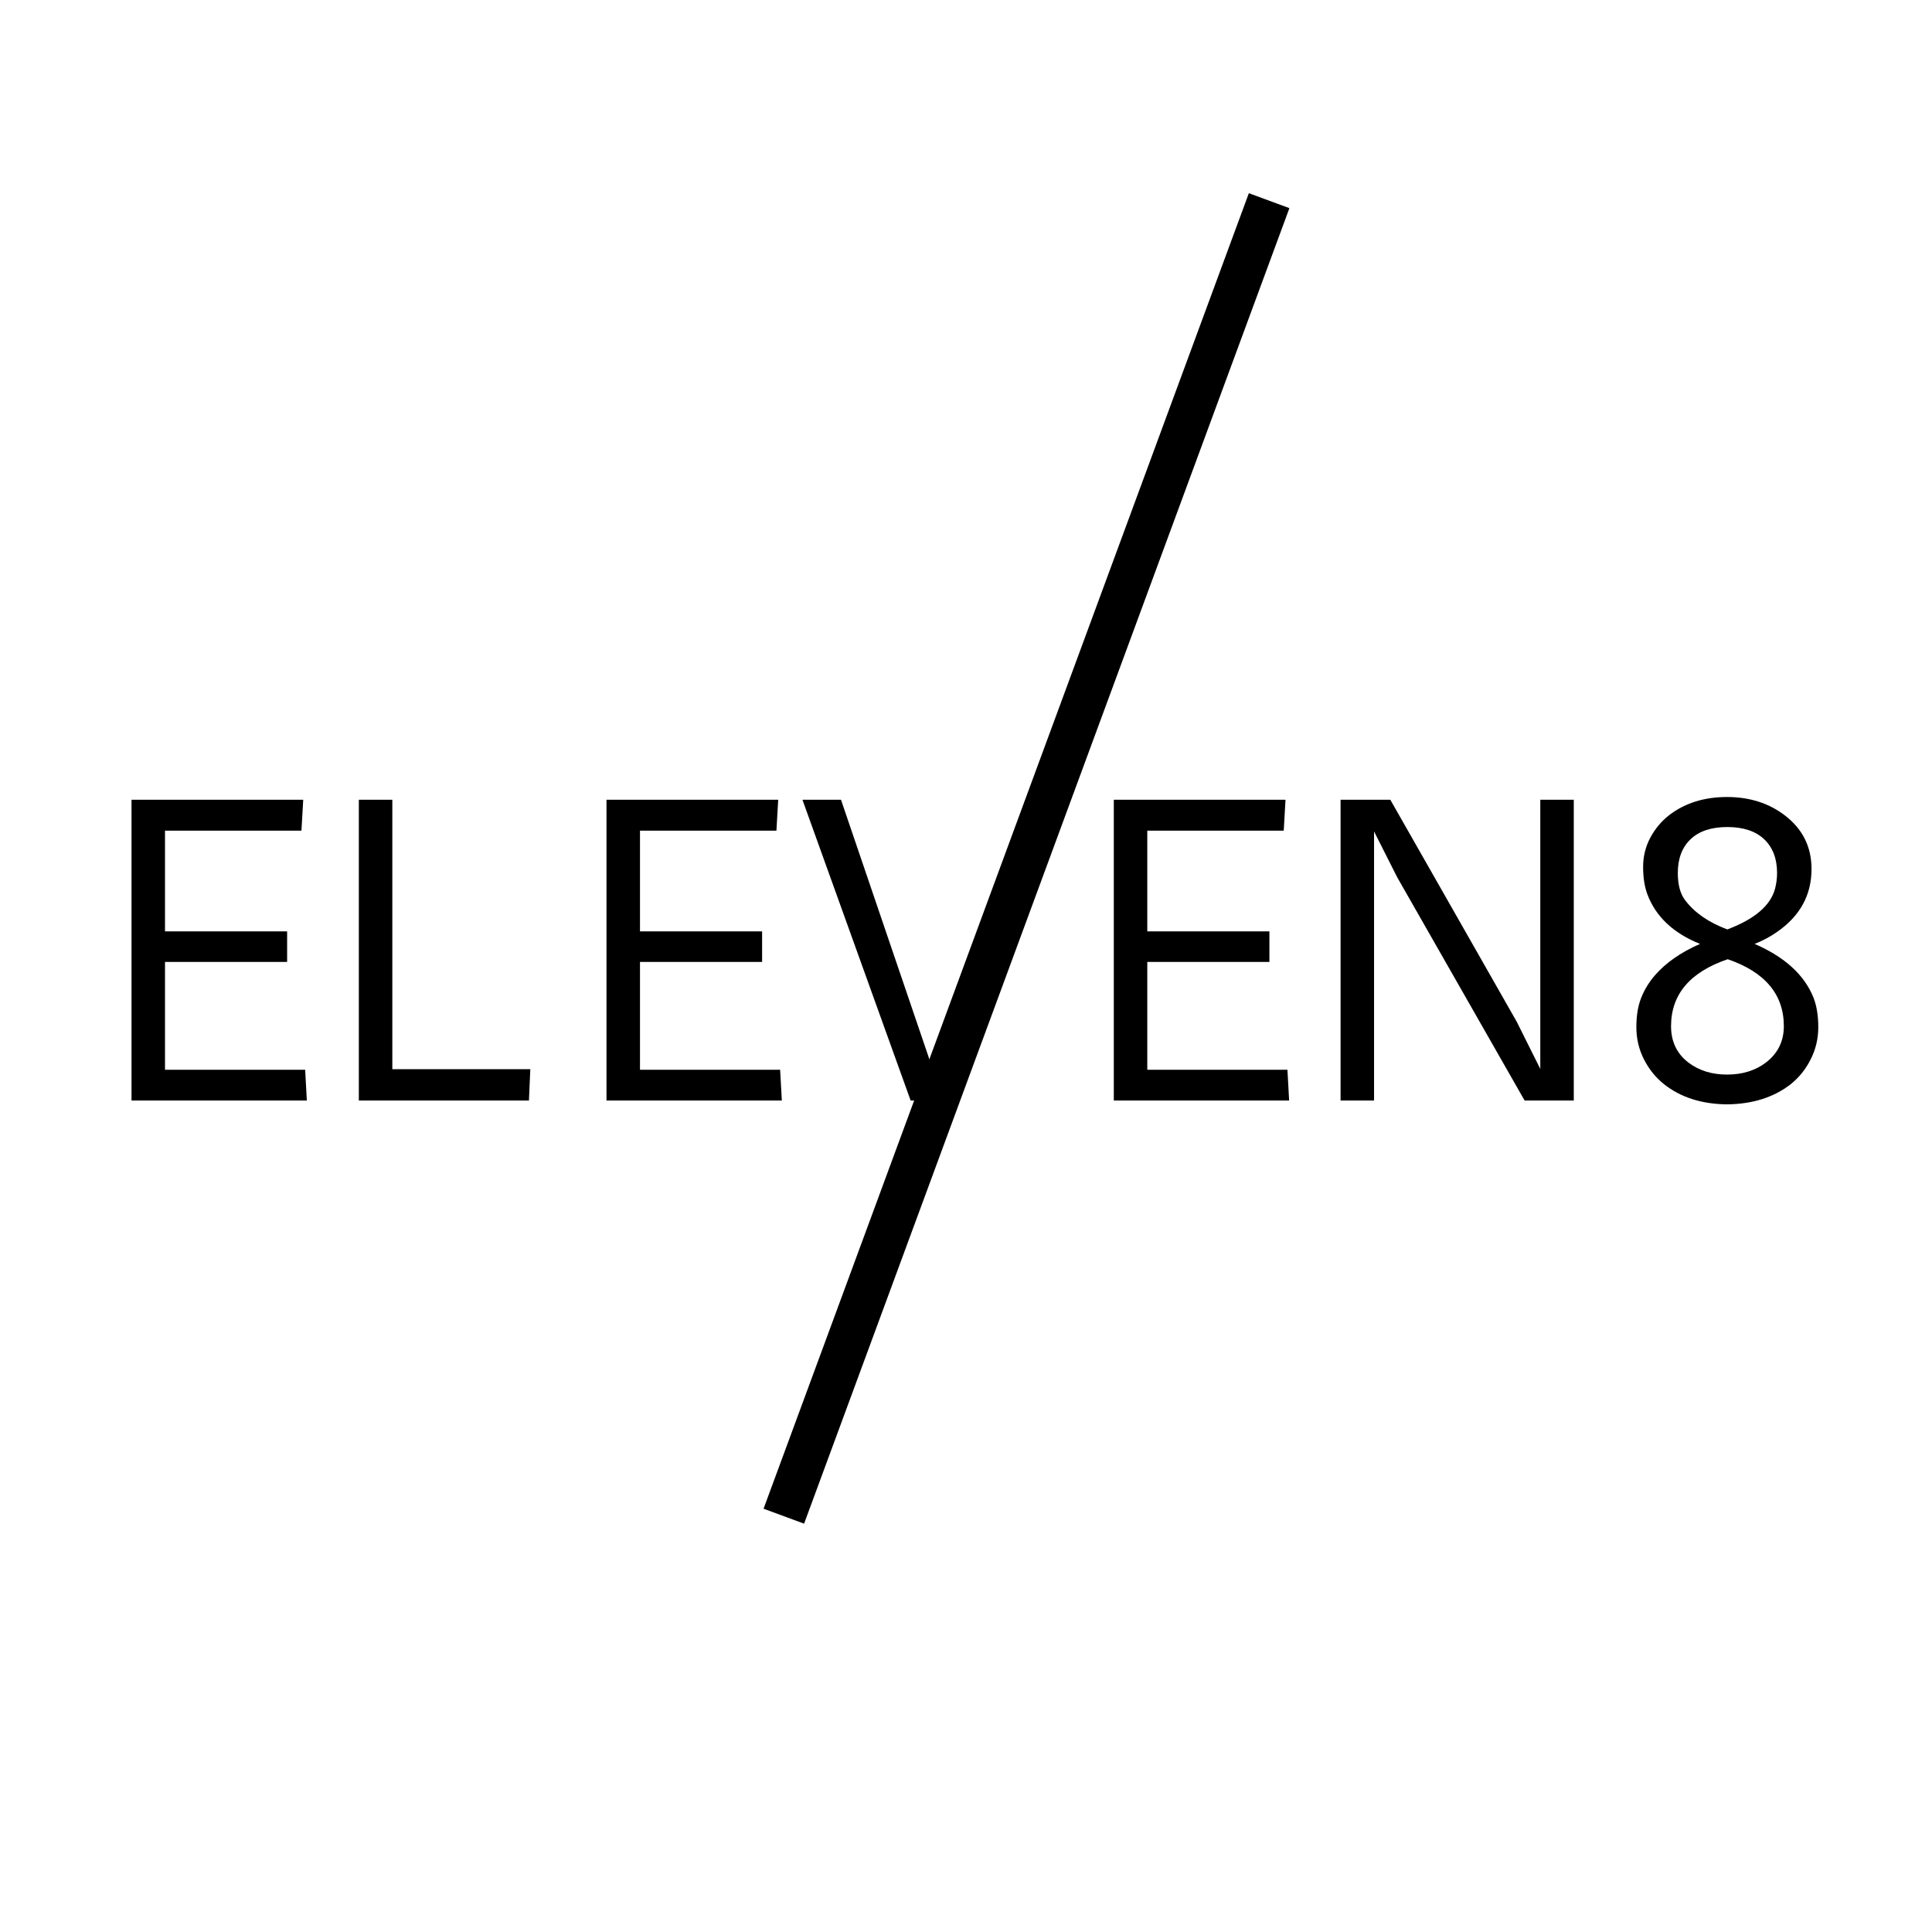 <svg xmlns="http://www.w3.org/2000/svg" xmlns:xlink="http://www.w3.org/1999/xlink" width="500" zoomAndPan="magnify" viewBox="0 0 375 375" height="500" preserveAspectRatio="xMidYMid meet" version="1.0"><defs><g/><clipPath id="6a45594bd9"><path d="M 148 37 L 251 37 L 251 296 L 148 296 Z M 148 37 " clip-rule="nonzero"/></clipPath><clipPath id="63a608c741"><path d="M 242.402 37.5 L 250.273 40.402 L 156.074 295.746 L 148.203 292.844 Z M 242.402 37.5 " clip-rule="nonzero"/></clipPath></defs><rect x="-37.5" width="450" fill="#ffffff" y="-37.5" height="450" fill-opacity="1"/><rect x="-37.5" width="450" fill="#ffffff" y="-37.5" height="450" fill-opacity="1"/><g fill="#000000" fill-opacity="1"><g transform="translate(17.261, 213.605)"><g><path d="M 8.266 -58.375 L 41.594 -58.375 L 41.25 -52.375 L 14.766 -52.375 L 14.766 -32.828 L 38.469 -32.828 L 38.469 -26.891 L 14.766 -26.891 L 14.766 -5.969 L 41.969 -5.969 L 42.297 0 L 8.266 0 Z M 8.266 -58.375 "/></g></g></g><g fill="#000000" fill-opacity="1"><g transform="translate(63.339, 213.605)"><g><path d="M 6.312 0 L 6.312 -58.375 L 12.812 -58.375 L 12.812 -6.078 L 39.594 -6.078 L 39.328 0 Z M 6.312 0 "/></g></g></g><g fill="#000000" fill-opacity="1"><g transform="translate(109.455, 213.605)"><g><path d="M 8.266 -58.375 L 41.594 -58.375 L 41.25 -52.375 L 14.766 -52.375 L 14.766 -32.828 L 38.469 -32.828 L 38.469 -26.891 L 14.766 -26.891 L 14.766 -5.969 L 41.969 -5.969 L 42.297 0 L 8.266 0 Z M 8.266 -58.375 "/></g></g></g><g fill="#000000" fill-opacity="1"><g transform="translate(155.534, 213.605)"><g><path d="M 0.219 -58.375 L 7.703 -58.375 L 25.625 -5.75 L 43.5 -58.375 L 50.984 -58.375 L 29.938 0 L 21.219 0 Z M 0.219 -58.375 "/></g></g></g><g fill="#000000" fill-opacity="1"><g transform="translate(207.922, 213.605)"><g><path d="M 8.266 -58.375 L 41.594 -58.375 L 41.25 -52.375 L 14.766 -52.375 L 14.766 -32.828 L 38.469 -32.828 L 38.469 -26.891 L 14.766 -26.891 L 14.766 -5.969 L 41.969 -5.969 L 42.297 0 L 8.266 0 Z M 8.266 -58.375 "/></g></g></g><g fill="#000000" fill-opacity="1"><g transform="translate(254.001, 213.605)"><g><path d="M 6.203 -58.375 L 15.859 -58.375 L 40.391 -15.297 L 44.969 -6.125 L 44.969 -58.375 L 51.469 -58.375 L 51.469 0 L 41.922 0 L 17.203 -43.312 L 12.703 -52.219 L 12.703 0 L 6.203 0 Z M 6.203 -58.375 "/></g></g></g><g fill="#000000" fill-opacity="1"><g transform="translate(312.85, 213.605)"><g><path d="M 10.141 -3.156 C 8.516 -4.457 7.211 -6.07 6.234 -8 C 5.254 -9.926 4.766 -12.004 4.766 -14.234 C 4.766 -16.461 5.082 -18.375 5.719 -19.969 C 6.363 -21.562 7.238 -22.992 8.344 -24.266 C 10.469 -26.723 13.395 -28.766 17.125 -30.391 C 11.945 -32.473 8.539 -35.68 6.906 -40.016 C 6.352 -41.516 6.078 -43.285 6.078 -45.328 C 6.078 -47.367 6.539 -49.258 7.469 -51 C 8.395 -52.738 9.613 -54.195 11.125 -55.375 C 14.176 -57.727 17.922 -58.906 22.359 -58.906 C 26.734 -58.906 30.473 -57.719 33.578 -55.344 C 37.035 -52.707 38.766 -49.238 38.766 -44.938 C 38.766 -39.875 36.535 -35.801 32.078 -32.719 C 30.754 -31.789 29.301 -31.016 27.719 -30.391 C 33.562 -27.859 37.367 -24.391 39.141 -19.984 C 39.766 -18.379 40.078 -16.461 40.078 -14.234 C 40.078 -12.004 39.586 -9.926 38.609 -8 C 37.641 -6.07 36.344 -4.457 34.719 -3.156 C 31.438 -0.602 27.316 0.695 22.359 0.75 C 17.441 0.695 13.367 -0.602 10.141 -3.156 Z M 22.422 -33.203 C 27.754 -35.211 30.848 -37.867 31.703 -41.172 C 31.953 -42.172 32.078 -43.16 32.078 -44.141 C 32.078 -46.941 31.242 -49.129 29.578 -50.703 C 27.91 -52.285 25.523 -53.078 22.422 -53.078 C 19.316 -53.078 16.938 -52.285 15.281 -50.703 C 13.633 -49.129 12.812 -46.941 12.812 -44.141 C 12.812 -41.836 13.301 -40.062 14.281 -38.812 C 16.102 -36.426 18.816 -34.555 22.422 -33.203 Z M 22.5 -27.422 C 15.164 -24.922 11.5 -20.586 11.5 -14.422 C 11.5 -11.441 12.625 -9.086 14.875 -7.359 C 16.926 -5.805 19.422 -5.031 22.359 -5.031 C 25.336 -5.031 27.852 -5.805 29.906 -7.359 C 32.227 -9.141 33.391 -11.492 33.391 -14.422 C 33.391 -20.586 29.758 -24.922 22.5 -27.422 Z M 22.5 -27.422 "/></g></g></g><g clip-path="url(#6a45594bd9)"><g clip-path="url(#63a608c741)"><path fill="#000000" d="M 242.402 37.5 L 250.273 40.402 L 156.074 295.742 L 148.207 292.84 Z M 242.402 37.5 " fill-opacity="1" fill-rule="nonzero"/></g></g></svg>